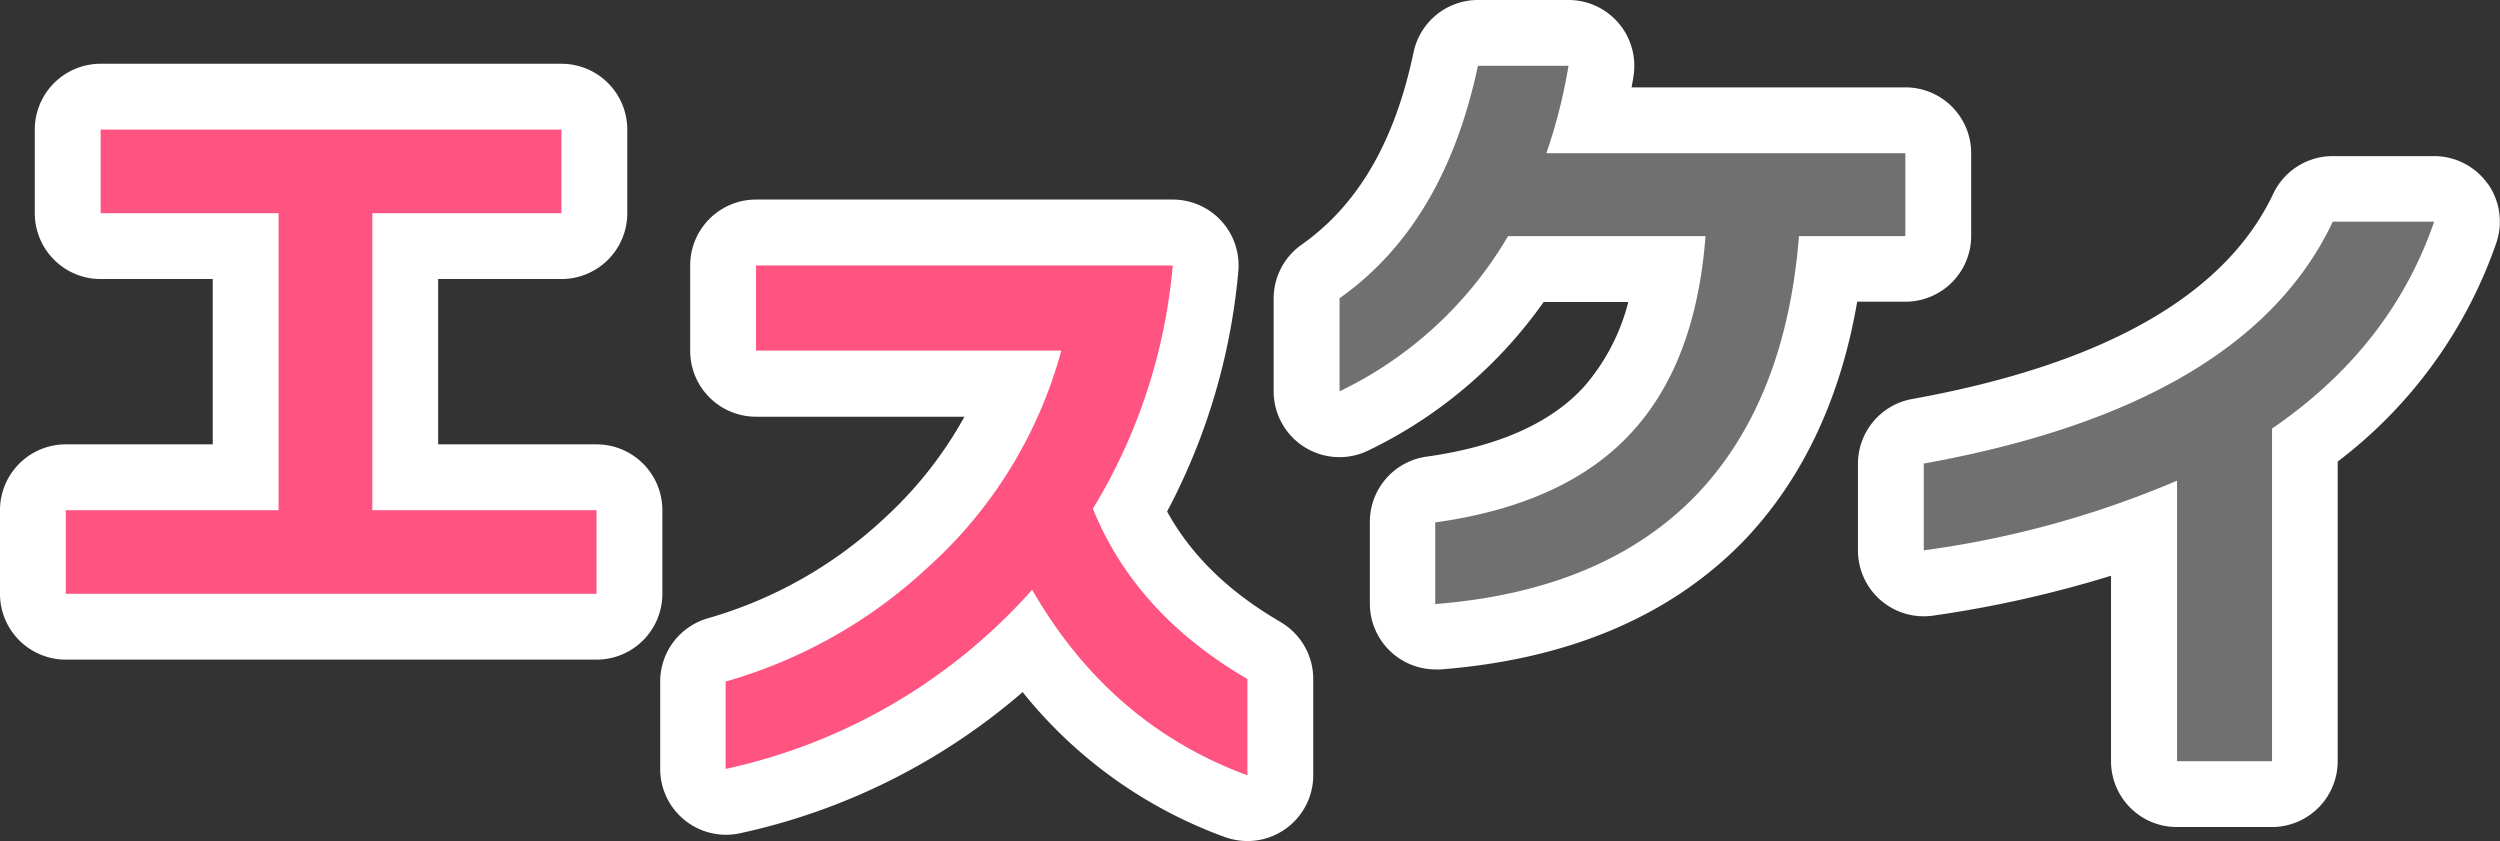 <svg xmlns="http://www.w3.org/2000/svg" viewBox="0 0 265.83 89.44"><rect x="0" y="0" width="265.83" height="89.44" fill="#333333" stroke="none"/><defs><style>.cls-1{fill:#fff;}.cls-2{fill:#ff5381;}.cls-3{fill:#707070;}</style></defs><g id="レイヤー_2" data-name="レイヤー 2"><g id="レイヤー_1-2" data-name="レイヤー 1"><path class="cls-1" d="M70.43,63.14a7,7,0,0,1-7,7H7a7,7,0,0,1-7-7V54.25a7,7,0,0,1,7-7H22.62V29.67H10.7a7,7,0,0,1-7-7V13.78a7,7,0,0,1,7-7h49a7,7,0,0,1,7,7v8.89a7,7,0,0,1-7,7H46.59V47.25H63.43a7,7,0,0,1,7,7Zm65.74,3c-5.52-3.21-9.49-7.07-12.07-11.75a67.15,67.15,0,0,0,7.57-25.51,7,7,0,0,0-7-7.66H80.39a7,7,0,0,0-7,7v9.09a7,7,0,0,0,7,7h22.16A42.3,42.3,0,0,1,94,55.14a46,46,0,0,1-18.72,10.6,7,7,0,0,0-5.08,6.73v9.29a7,7,0,0,0,8.54,6.83,67.88,67.88,0,0,0,30-15A48.94,48.94,0,0,0,130.23,89a7.21,7.21,0,0,0,2.41.43,7,7,0,0,0,7-7V72.2A7,7,0,0,0,136.17,66.15Zm73.43-41V16.29a7,7,0,0,0-7-7H173.49c.07-.39.14-.78.2-1.17A7,7,0,0,0,166.78,0h-9.63a7,7,0,0,0-6.84,5.55c-2,9.53-5.91,16.22-11.88,20.45a7,7,0,0,0-3,5.71v9.9a7,7,0,0,0,10.07,6.29,48.61,48.61,0,0,0,18.64-15.79h9a21.92,21.92,0,0,1-4.7,9c-3.52,3.88-9.16,6.39-16.78,7.45a7,7,0,0,0-6,6.94v8.68a7,7,0,0,0,7,7,5,5,0,0,0,.55,0c13.59-1.07,24.4-5.65,32.18-13.64,6.24-6.51,10.3-15.06,12.09-25.46h5.14A7,7,0,0,0,209.6,25.11Zm54.92-5.6a7,7,0,0,0-5.69-2.94H248.05a7,7,0,0,0-6.33,4c-5.1,10.8-18,18.14-38.41,21.83a7,7,0,0,0-5.75,6.88v9.23a7,7,0,0,0,8,6.92,123.21,123.21,0,0,0,18.91-4.24V80.94a7,7,0,0,0,7,7h10.1a7,7,0,0,0,7-7V49.08a49.49,49.49,0,0,0,16.86-23.23A7,7,0,0,0,264.52,19.51Z"/><path class="cls-2" d="M63.43,63.14H7V54.25H29.62V22.67H10.7V13.78h49v8.89H39.59V54.25H63.43Z"/><path class="cls-2" d="M132.64,82.44Q118,77.05,109.75,62.71A60.77,60.77,0,0,1,77.16,81.76V72.47A52.7,52.7,0,0,0,98.71,60.28a47.78,47.78,0,0,0,14.14-23H80.39V28.23H124.7a59.61,59.61,0,0,1-8.49,25.86q4.52,11.17,16.43,18.11Z"/><path class="cls-3" d="M202.6,25.11H191.29q-1.41,17.64-11,27.61-9.84,10.1-27.68,11.51V55.55q14-1.95,21-9.7,6.73-7.41,7.74-20.74h-21a41.64,41.64,0,0,1-17.91,16.5v-9.9Q153.58,23.84,157.15,7h9.63a56.74,56.74,0,0,1-2.35,9.29H202.6Z"/><path class="cls-3" d="M258.83,23.57q-4.59,13.34-17.24,22V80.94h-10.1V51.11a104.09,104.09,0,0,1-26.93,7.41V49.29q34.26-6.18,43.49-25.72Z"/></g></g></svg>
